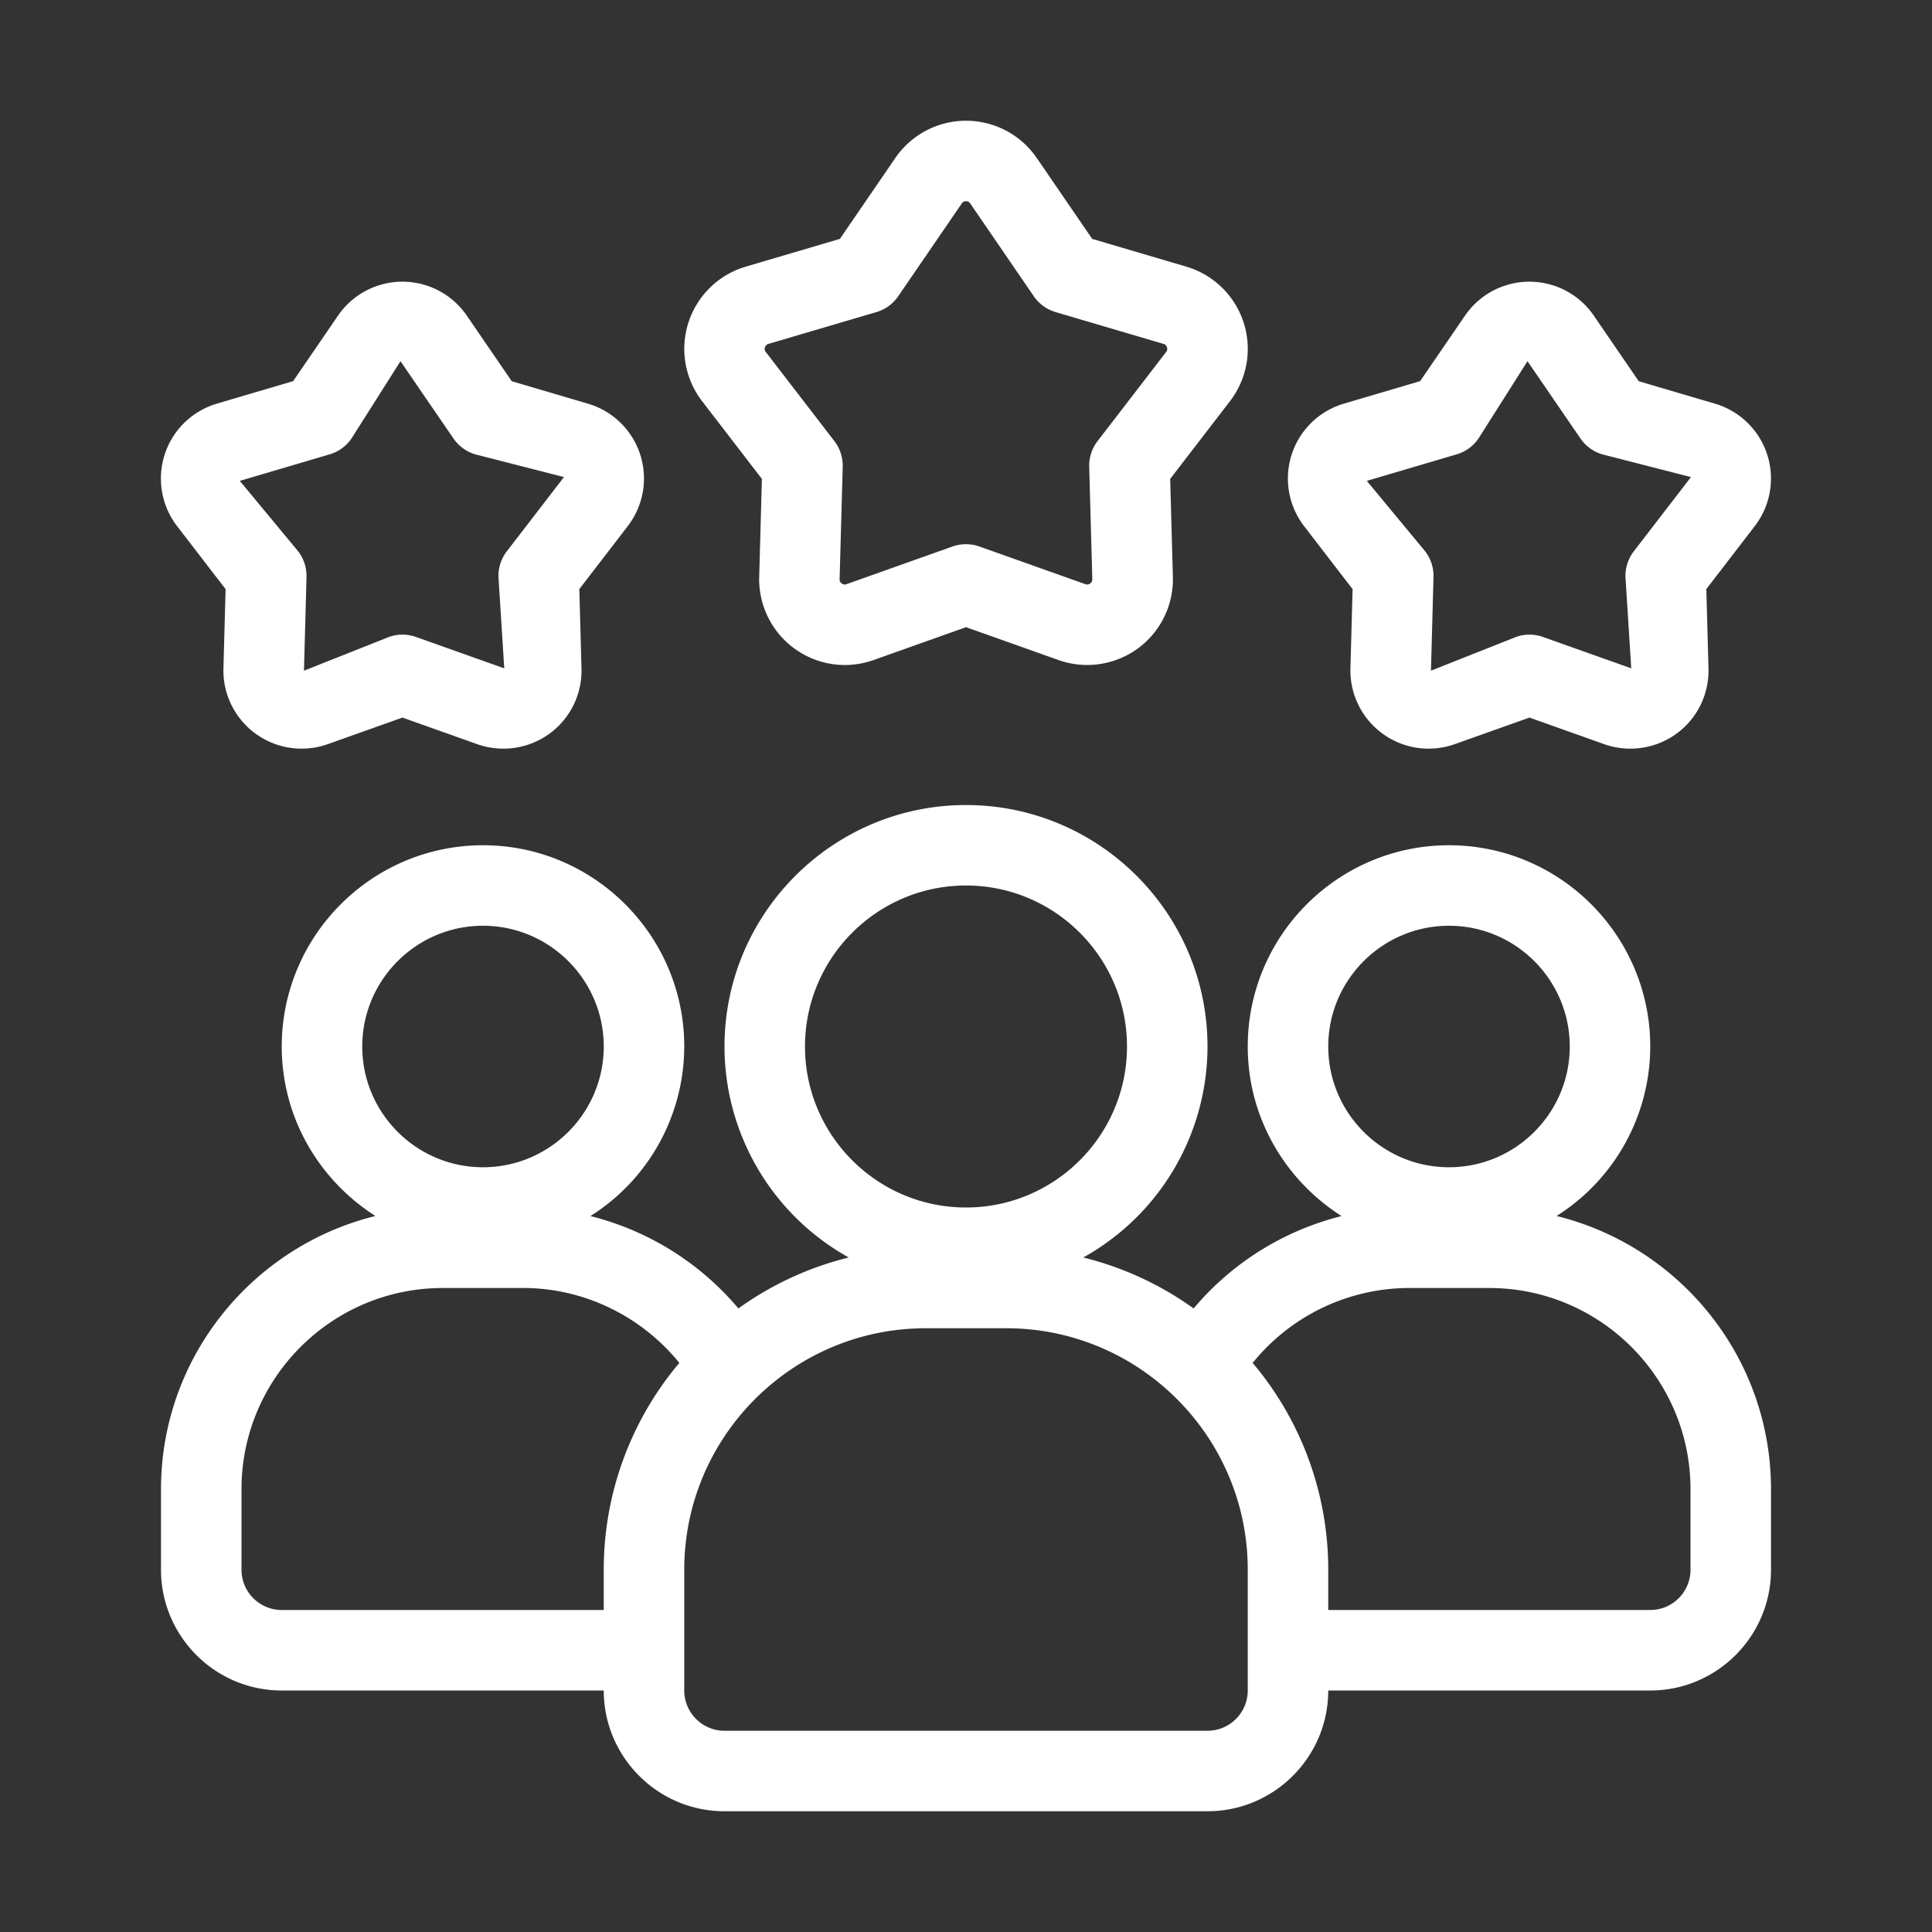 <svg xmlns="http://www.w3.org/2000/svg" version="1.1" xmlns:xlink="http://www.w3.org/1999/xlink" width="512" height="512" x="0" y="0" viewBox="0 0 48 48" style="enable-background:new 0 0 512 512" xml:space="preserve"><rect x="0" y="0" width="48" height="48" fill="#333333" stroke="none"/><g><path d="M38.673 30.211A4.99 4.99 0 0 0 41 26c0-2.757-2.243-5-5-5s-5 2.243-5 5c0 1.773.935 3.325 2.331 4.213a7.036 7.036 0 0 0-3.676 2.295 7.964 7.964 0 0 0-2.742-1.266A6.002 6.002 0 0 0 30 26.001c0-3.309-2.691-6-6-6s-6 2.691-6 6a6.002 6.002 0 0 0 3.087 5.241 7.955 7.955 0 0 0-2.742 1.266 7.039 7.039 0 0 0-3.676-2.295A4.99 4.99 0 0 0 17 26c0-2.757-2.243-5-5-5s-5 2.243-5 5c0 1.772.933 3.322 2.327 4.211C6.274 30.964 4 33.718 4 37v2c0 1.654 1.346 3 3 3h8c0 1.654 1.346 3 3 3h12c1.654 0 3-1.346 3-3h8c1.654 0 3-1.346 3-3v-2c0-3.282-2.274-6.037-5.327-6.789zM36 23c1.654 0 3 1.346 3 3s-1.346 3-3 3-3-1.346-3-3 1.346-3 3-3zm-12-1c2.206 0 4 1.794 4 4s-1.794 4-4 4-4-1.794-4-4 1.794-4 4-4zm-12 1c1.654 0 3 1.346 3 3s-1.346 3-3 3-3-1.346-3-3 1.346-3 3-3zM7 40c-.552 0-1-.449-1-1v-2c0-2.757 2.243-5 5-5h2c1.51 0 2.937.7 3.878 1.861A7.959 7.959 0 0 0 15 39v1zm24 2c0 .551-.448 1-1 1H18c-.552 0-1-.449-1-1v-3c0-3.309 2.691-6 6-6h2c3.309 0 6 2.691 6 6zm11-3c0 .551-.448 1-1 1h-8v-1a7.959 7.959 0 0 0-1.878-5.139A5.013 5.013 0 0 1 35 32h2c2.757 0 5 2.243 5 5zM33.605 14.636l-.054 1.971a1.943 1.943 0 0 0 2.59 1.882l1.858-.661 1.858.661a1.95 1.95 0 0 0 1.792-.259c.518-.376.815-.983.798-1.622l-.054-1.972 1.203-1.564a1.938 1.938 0 0 0-.989-3.043l-1.893-.558-1.115-1.627a1.939 1.939 0 0 0-3.202-.001L35.282 9.47l-1.892.558a1.94 1.94 0 0 0-.99 3.044l1.203 1.563zm2.586-3.348a1 1 0 0 0 .542-.394l1.217-1.92 1.316 1.92c.131.189.321.329.542.394l2.203.565-1.42 1.845c-.14.182-.213.407-.207.637l.144 2.27-2.193-.78a1 1 0 0 0-.67 0l-2.113.838.063-2.328a1.002 1.002 0 0 0-.207-.637l-1.45-1.751zM5.605 14.636l-.054 1.971a1.943 1.943 0 0 0 2.59 1.882l1.858-.661 1.858.661a1.95 1.95 0 0 0 1.792-.259c.518-.376.815-.983.798-1.622l-.054-1.972 1.203-1.564a1.938 1.938 0 0 0-.989-3.043l-1.893-.558-1.115-1.627a1.939 1.939 0 0 0-3.202-.001L7.282 9.47l-1.892.558a1.94 1.94 0 0 0-.99 3.044l1.203 1.563zm2.586-3.348a1 1 0 0 0 .542-.394l1.217-1.92 1.316 1.92c.131.189.321.329.542.394l2.203.565-1.42 1.845c-.14.182-.213.407-.207.637l.144 2.27-2.193-.78a1 1 0 0 0-.67 0l-2.113.838.063-2.328a1.002 1.002 0 0 0-.207-.637l-1.45-1.751zM18.929 11.898l-.067 2.438a2.131 2.131 0 0 0 2.128 2.186c.239 0 .48-.041.713-.123l2.298-.817 2.298.817a2.136 2.136 0 0 0 1.964-.283 2.132 2.132 0 0 0 .877-1.781l-.067-2.437 1.487-1.933a2.13 2.13 0 0 0-1.086-3.34l-2.339-.69-1.378-2.011a2.13 2.13 0 0 0-3.512 0l-1.378 2.011-2.34.69a2.13 2.13 0 0 0-1.085 3.34zm.078-3.27c.021-.065.069-.079.085-.084l2.681-.79a1 1 0 0 0 .543-.394l1.579-2.305c.009-.014.038-.056.105-.056s.097.042.105.056l1.579 2.305c.13.189.322.329.543.394l2.68.79c.017.005.065.019.086.084a.119.119 0 0 1-.021.118l-1.704 2.214c-.14.182-.213.408-.207.638l.077 2.792c0 .017.002.067-.053.107-.055.039-.103.022-.118.017l-2.633-.936a1 1 0 0 0-.67 0l-2.633.936a.12.12 0 0 1-.118-.017.119.119 0 0 1-.053-.107l.077-2.793a1.005 1.005 0 0 0-.207-.638l-1.704-2.214a.12.12 0 0 1-.021-.118z" fill="#ffffff" opacity="1" data-original="#000000"></path></g></svg>